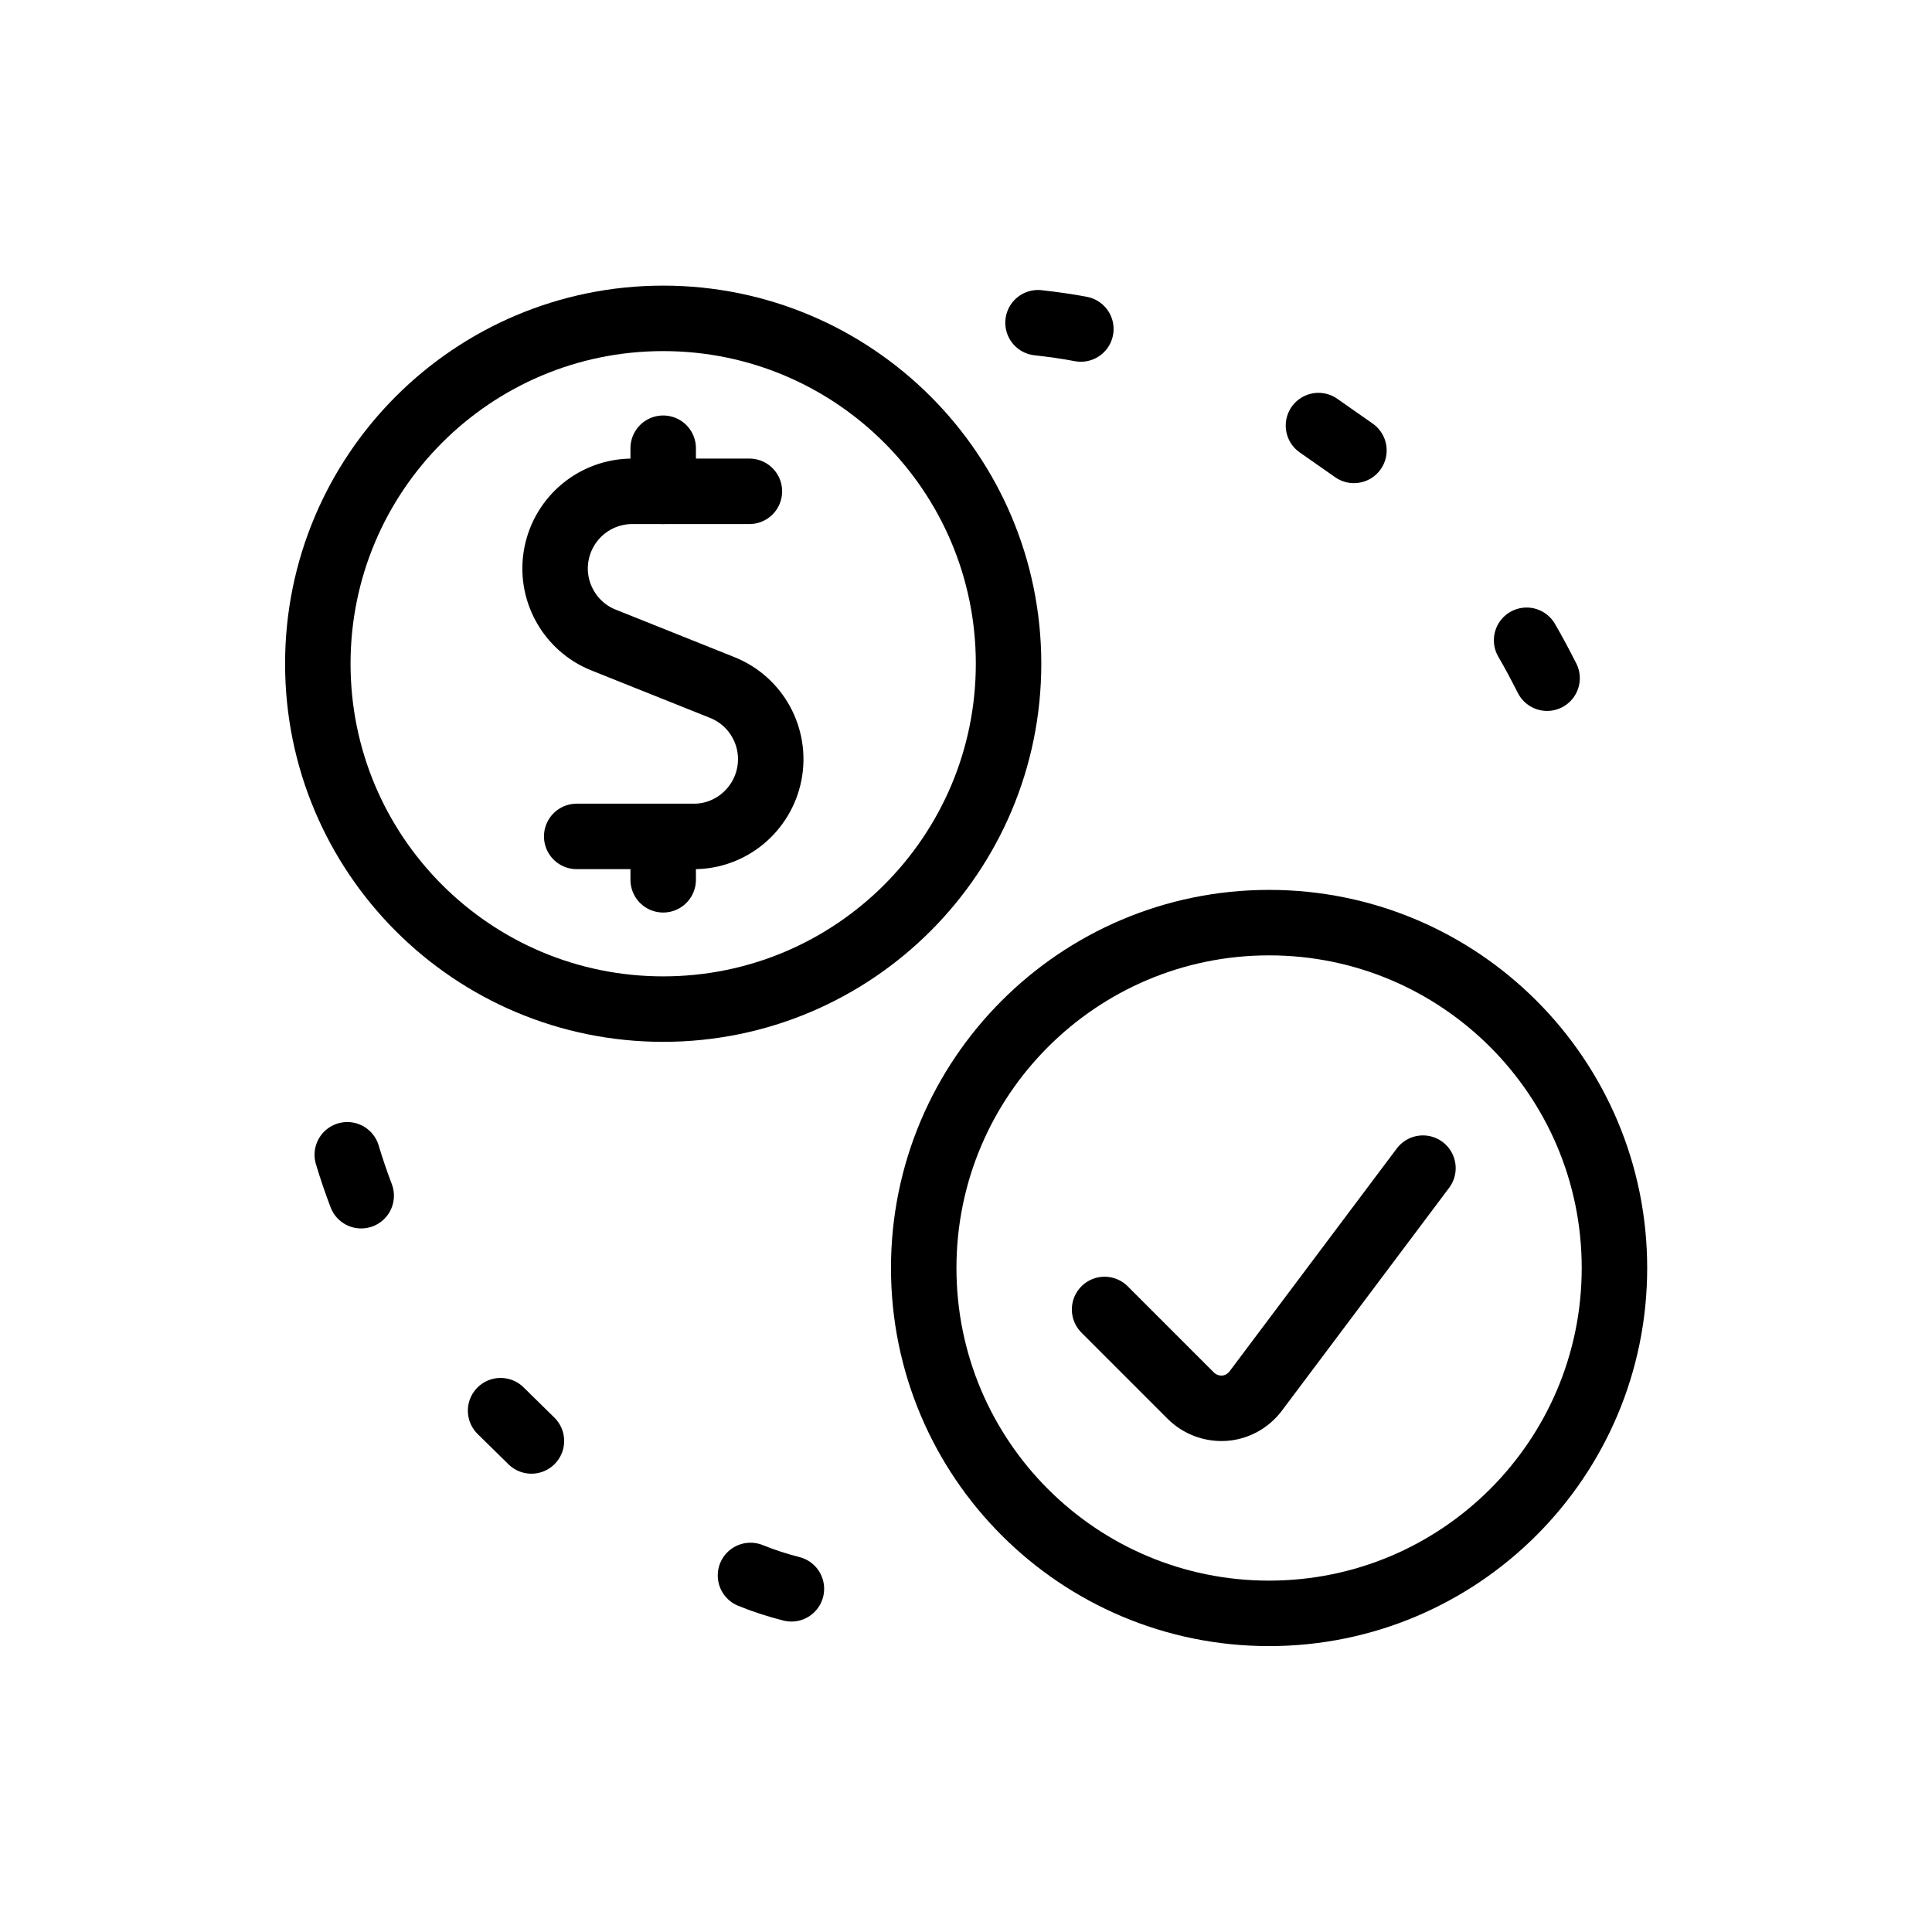 <?xml version="1.0" encoding="utf-8"?>
<!-- Generator: Adobe Illustrator 23.0.3, SVG Export Plug-In . SVG Version: 6.00 Build 0)  -->
<svg version="1.1" xmlns="http://www.w3.org/2000/svg" xmlns:xlink="http://www.w3.org/1999/xlink" x="0px" y="0px" viewBox="0 0 708.2 708.2" style="enable-background:new 0 0 708.2 708.2;" xml:space="preserve">
  <style type="text/css">
	.st0{fill:none;stroke:currentColor;stroke-width:24;stroke-linecap:round;stroke-linejoin:round;}
</style>
  <g id="Icons"></g>
  <g id="Text">
    <g id="Business-Products__x2F__Monetization_x2F_Profits__x2F__monetization-approve">
      <g id="Group_124">
        <g id="monetization-approve">
          <path id="Shape_766" class="st0" d="M380.5,118.3c5.3,0.6,10.5,1.3,15.7,2.3" />
          <path id="Shape_767" class="st0" d="M483.3,156l13,9.1" />
          <path id="Shape_768" class="st0" d="M559.6,234.7c2.7,4.6,5.1,9.2,7.5,13.9" />
          <path id="Shape_769" class="st0" d="M290.1,582.4c-5.1-1.3-10.1-2.9-15-4.9" />
          <path id="Shape_770" class="st0" d="M194.8,528.2l-11.3-11.1" />
          <path id="Shape_771" class="st0" d="M132.4,438.3c-1.9-5-3.6-10-5.1-15" />
          <path id="Oval_82" class="st0" d="M465.2,591.4c69.9,0,126.6-56.7,126.6-126.6c0-69.9-56.7-126.6-126.6-126.6
					c-69.9,0-126.6,56.7-126.6,126.6C338.6,534.8,395.3,591.4,465.2,591.4z" />
          <path id="Shape_772" class="st0" d="M521.6,428.2l-61.3,81.7c-2.8,3.7-7,6-11.5,6.3c-4.6,0.3-9.1-1.4-12.3-4.6l-31.6-31.6" />
          <path id="Shape_773" class="st0" d="M274.7,180.1h-42.9c-13.6,0-25.2,9.6-27.8,22.9c-2.6,13.3,4.7,26.6,17.2,31.6l43.5,17.4
					c12.6,5,19.9,18.3,17.3,31.7c-2.6,13.3-14.3,23-27.8,22.9h-42.8" />
          <path id="Shape_774" class="st0" d="M243.1,180.1v-15.8" />
          <path id="Shape_775" class="st0" d="M243.1,322.5v-15.8" />
          <path id="Oval_83" class="st0" d="M243.1,369.9c69.9,0,126.6-56.7,126.6-126.6c0-69.9-56.7-126.6-126.6-126.6
					c-69.9,0-126.6,56.7-126.6,126.6C116.5,313.3,173.2,369.9,243.1,369.9z" />
        </g>
      </g>
    </g>
  </g>
</svg>